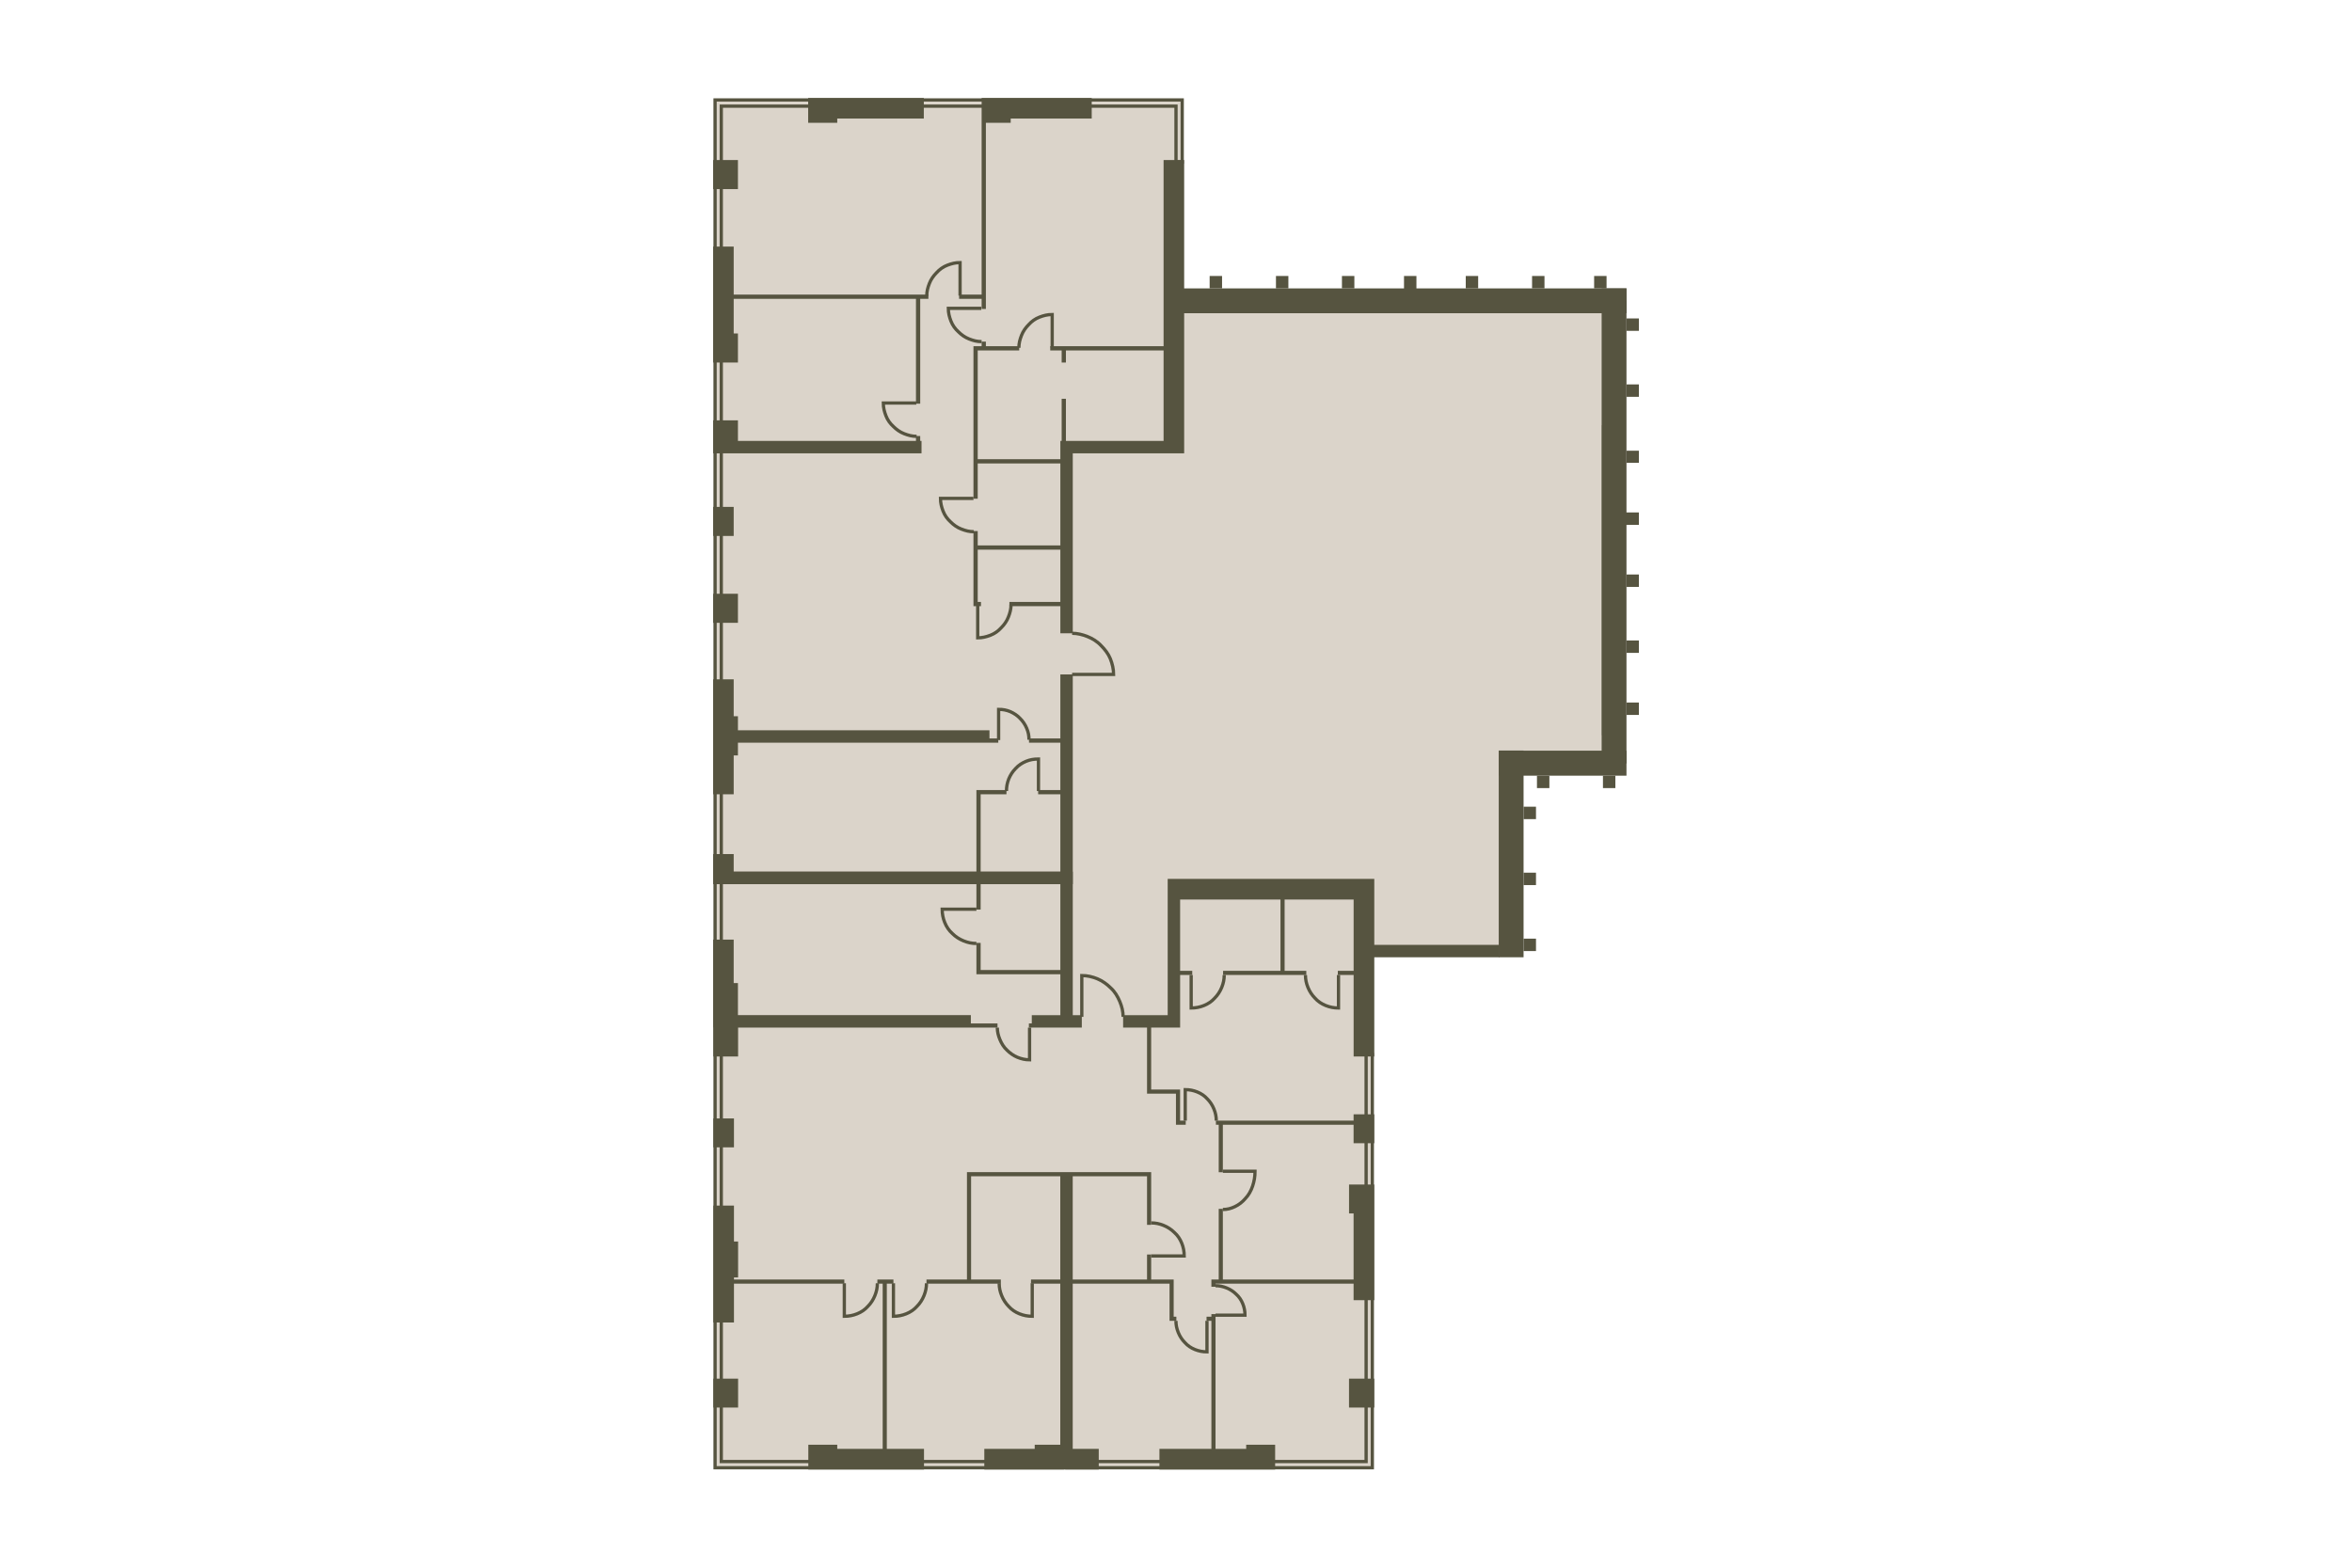 <!-- DO NOT EDIT THIS, THIS FILE IS GENERATED FROM "1_41-42.original.svg" using transform-svgs.js script -->



<svg version="1.1" 
	 xmlns="http://www.w3.org/2000/svg" xmlns:xlink="http://www.w3.org/1999/xlink" x="0px" y="0px" viewBox="0 0 720 480"
	 style="enable-background:new 0 0 720 480;" xml:space="preserve">


<g>
	<polygon fill="#DBD4CA" points="361.8,93.3 361.8,61.2 362,61.2 361.9,30.4
		219.2,30.4 219.2,449.4 420.2,449.4 420.2,294.5 419.2,291.2
		459.4,291.2 459.4,291.5 461.4,291.5 461.4,291.6 461.6,291.6
		461.6,233.6 495.5,233.6 495.5,93.3 	"/>
	<g>
		<rect x="420.2" y="289.3" fill="#565440" width="38.8" height="3.8"/>
		<path fill="#565440" d="M463,229.9h34.9v3.8H463V229.9z"/>
		<path fill="#565440" d="M403,92h94.9v3.8H403V92z"/>
		<path fill="#565440" d="M497.9,88.3v7.6H361.2v-7.6H497.9z"/>
		<path fill="#565440" d="M491.8,84.5v3.8H488v-3.8H491.8z"/>
		<path fill="#565440" d="M472.8,84.5v3.8H469v-3.8H472.8z"/>
		<path fill="#565440" d="M452.5,84.5v3.8h-3.8v-3.8H452.5z"/>
		<path fill="#565440" d="M414.6,84.5v3.8h-3.8v-3.8H414.6z"/>
		<path fill="#565440" d="M394.4,84.5v3.8h-3.8v-3.8H394.4z"/>
		<path fill="#565440" d="M374.1,84.5v3.8h-3.8v-3.8H374.1z"/>
		<path fill="#565440" d="M433.6,84.5v8.9h-3.8v-8.9H433.6z"/>
		<path fill="#565440" d="M458.9,237.5v-7.6h39v7.6H458.9z"/>
		<path fill="#565440" d="M470.5,241.3v-3.8h3.8v3.8H470.5z"/>
		<path fill="#565440" d="M490.7,241.3v-3.8H494.5v3.8H490.7z"/>
		<path fill="#565440" d="M494.2,130.2v94.9h-3.8v-94.9L494.2,130.2
			L494.2,130.2z"/>
		<path fill="#565440" d="M497.9,233.7h-7.6V88.3h7.6V233.7z"/>
		<path fill="#565440" d="M501.7,218.9h-3.8v-3.8h3.8V218.9z"/>
		<path fill="#565440" d="M501.7,199.9h-3.8v-3.8h3.8V199.9z"/>
		<path fill="#565440" d="M501.7,179.7h-3.8v-3.8h3.8V179.7z"/>
		<path fill="#565440" d="M501.7,141.7h-3.8v-3.7h3.8V141.7z"/>
		<path fill="#565440" d="M501.7,121.5h-3.8v-3.8h3.8V121.5z"/>
		<path fill="#565440" d="M501.7,101.3h-3.8v-3.8h3.8V101.3z"/>
		<path fill="#565440" d="M501.7,160.7h-8.9v-3.8h8.9V160.7z"/>
		<path fill="#565440" d="M466.4,293.1h-7.6v-63.3h7.6V293.1z"/>
		<path fill="#565440" d="M470.2,291.2h-3.8v-3.8h3.8V291.2z"/>
		<path fill="#565440" d="M470.2,271h-3.8v-3.8h3.8V271z"/>
		<path fill="#565440" d="M470.2,250.8h-3.8v-3.8h3.8V250.8z"/>
	</g>
</g>
<g>
	<g>
		<polygon fill="#565440" points="282.1,135 281.7,135 281.7,133.5 280.4,133.5 280.4,135
			225.9,135 225.9,128.7 218.3,128.7 218.3,135 218.3,138.8
			282.1,138.8 		"/>
		<polygon fill="#565440" points="225.9,102.1 224.6,102.1 224.6,91.5 280.4,91.5
			280.4,123.6 281.7,123.6 281.7,91.5 284.2,91.5 284.2,90.2
			281.7,90.2 280.4,90.2 224.6,90.2 224.6,75.5 218.3,75.5
			218.3,102.1 218.3,109.4 218.3,111 225.9,111 		"/>
		<polygon fill="#565440" points="225.9,49 218.3,49 218.3,57.8 218.3,57.9
			225.9,57.9 		"/>
		<polygon fill="#565440" points="256.3,36.3 282.8,36.3 282.8,30 256.3,30
			253.5,30 247.4,30 247.4,37.6 256.3,37.6 		"/>
		<polygon fill="#565440" points="356.2,49 356.2,106 326.3,106 325,106
			321.5,106 321.5,107.3 325,107.3 325,111 326.3,111 326.3,107.3
			356.2,107.3 356.2,135 328.4,135 326.3,135 326.3,122.1 325,122.1 325,135
			324.6,135 324.6,138.8 324.6,140.6 299.3,140.6 299.3,107.3
			300.5,107.3 301.8,107.3 312,107.3 312,106 301.8,106 301.8,104.6
			300.5,104.6 300.5,106 299.3,106 298,106 298,107.3 298,152.7
			299.3,152.7 299.3,141.9 324.6,141.9 324.6,167 299.3,167
			299.3,162.6 298,162.6 298,184.3 298,185.6 299.3,185.6 300.3,185.6
			300.3,184.3 299.3,184.3 299.3,168.3 324.6,168.3 324.6,184.3
			309,184.3 309,185.6 324.6,185.6 324.6,193.9 328.4,193.9
			328.4,138.8 356.2,138.8 362.5,138.8 362.5,135 362.5,49 		"/>
		<polygon fill="#565440" points="300.5,94.6 301.8,94.6 301.8,37.6 309.4,37.6
			309.4,36.3 334.2,36.3 334.2,30 309.4,30 308.6,30
			300.5,30 300.5,36.3 300.5,37.6 300.5,90.2 293.6,90.2 293.6,91.5
			300.5,91.5 		"/>
		<rect x="218.3" y="155.2" fill="#565440" width="6.3" height="8.9"/>
		<rect x="218.3" y="181.8" fill="#565440" width="7.6" height="8.9"/>
		<polygon fill="#565440" points="324.6,226.1 315,226.1 315,227.4 324.6,227.4
			324.6,241.9 317.8,241.9 317.8,243.2 324.6,243.2 324.6,266.9
			300.2,266.9 300.2,243.2 308.1,243.2 308.1,241.9 300.2,241.9
			298.9,241.9 298.9,243.2 298.9,266.9 224.6,266.9 224.6,261.5
			218.3,261.5 218.3,266.9 218.3,270.7 218.3,270.7 224.6,270.7
			224.6,270.7 328.4,270.7 328.4,268.9 328.4,266.9 328.4,206.5
			324.6,206.5 		"/>
		<polygon fill="#565440" points="224.6,231.3 225.9,231.3 225.9,227.4 302.3,227.4
			302.9,227.4 305.6,227.4 305.6,226.1 302.9,226.1 302.9,223.6
			225.9,223.6 225.9,219.3 224.6,219.3 224.6,208 218.3,208
			218.3,219.3 218.3,220.1 218.3,223.6 218.3,227.3 218.3,227.4
			218.3,229.4 218.3,231.3 218.3,243.2 224.6,243.2 		"/>
	</g>
	<g>
		<polygon fill="none" stroke="#565440" points="360,30.6 218.9,30.6 218.9,129.3
			220.8,129.3 220.8,32.5 360,32.5 360,49.6 361.9,49.6 361.9,30.6
			"/>
		<path fill="none" stroke="#565440" d="M218.9,138.2h1.9v70.8h-1.9V138.2z"/>
		<path fill="none" stroke="#565440" d="M218.9,224.8h1.9v43.6h-1.9V224.8z"/>
	</g>
	<g>
		<path fill="none" stroke="#565440" d="M298.1,162.8c-1.4,0-2.5-0.3-3.8-0.8
			s-2.4-1.3-3.3-2.2c-1-0.9-1.8-2-2.3-3.3s-0.8-2.5-0.8-3.9H298
			"/>
		<path fill="none" stroke="#565440" d="M309.5,185.1c0,1.4-0.3,2.5-0.8,3.8s-1.3,2.4-2.2,3.3
			c-0.9,1-2,1.8-3.3,2.3s-2.5,0.8-3.9,0.8v-10.1"/>
		<path fill="none" stroke="#565440" d="M315,226.5c0-1.3-0.2-2.3-0.7-3.5s-1.2-2.2-2-3
			c-0.8-0.9-1.9-1.6-3-2.1c-1.2-0.5-2.3-0.7-3.6-0.7v9.4"/>
		<path fill="none" stroke="#565440" d="M328.2,193.9c1.6,0,3.2,0.4,4.7,1s3,1.5,4.2,2.8
			c1.1,1.1,2.2,2.5,2.8,4c0.6,1.5,1,3.2,1,4.8h-12.7"/>
		<path fill="none" stroke="#565440" d="M283.7,90.6c0-1.4,0.3-2.5,0.8-3.8
			s1.3-2.4,2.2-3.3c0.9-1,2-1.8,3.3-2.3s2.5-0.8,3.9-0.8
			v10.1"/>
		<path fill="none" stroke="#565440" d="M300.5,104.6c-1.4,0-2.5-0.3-3.8-0.8s-2.4-1.3-3.3-2.2
			c-1-0.9-1.8-2-2.3-3.3s-0.8-2.5-0.8-3.9h10.1"/>
		<path fill="none" stroke="#565440" d="M280.6,133.6c-1.4,0-2.5-0.3-3.8-0.8
			s-2.4-1.3-3.3-2.2c-1-0.9-1.8-2-2.3-3.3
			c-0.5-1.3-0.8-2.5-0.8-3.9h10.1"/>
		<path fill="none" stroke="#565440" d="M311.9,106.5c0-1.4,0.3-2.5,0.8-3.8
			s1.3-2.4,2.2-3.3c0.9-1,2-1.8,3.3-2.3s2.5-0.8,3.9-0.8
			v10.1"/>
		<path fill="none" stroke="#565440" d="M308.1,242.2c0-1.3,0.2-2.4,0.7-3.7
			c0.5-1.2,1.2-2.3,2.1-3.2c0.9-1,2-1.7,3.2-2.2
			s2.4-0.7,3.8-0.7v9.8"/>
	</g>
</g>
<g>
	<g>
		<polygon fill="#565440" points="298.9,278.5 300.2,278.5 300.2,270.7 324.6,270.7
			324.6,297 300.2,297 300.2,288.7 298.9,288.7 298.9,298.3
			324.6,298.3 324.6,310.832 315.85,310.832 315.85,313.362 314.964,313.362
			314.964,314.626 315.85,314.626 324.583,314.626 331.165,314.626 331.165,310.832
			328.4,310.832 328.4,266.9 218.3,266.9 218.3,270.7 298.9,270.7 		"/>
		<polygon fill="#565440" points="218.361,323.478 225.949,323.478 225.949,314.626 305.359,314.625
			305.359,313.361 297.2,313.361 297.2,310.8 225.9,310.8 225.9,301
			224.6,301 224.6,287.7 218.3,287.7 218.3,314.6 218.361,314.6 		"/>
		<rect x="218.361" y="342.448" fill="#565440" width="6.323" height="8.852"/>
		<polygon fill="#565440" points="218.361,380.133 218.361,391.135 218.361,404.92 224.684,404.92
			224.684,393.033 258.465,393.033 258.465,391.768 224.684,391.768 224.684,391.135
			225.949,391.135 225.949,380.133 224.684,380.133 224.684,369.131 218.361,369.131 		"/>
		<polygon fill="#565440" points="271.475,393.033 273.498,393.033 273.498,391.768 268.582,391.768
			268.582,393.033 270.21,393.033 270.21,443.617 256.299,443.617 256.299,442.353
			247.447,442.353 247.447,449.94 282.857,449.94 282.857,443.617 271.475,443.617 		"/>
		<rect x="218.361" y="422.119" fill="#565440" width="7.588" height="8.852"/>
		<polygon fill="#565440" points="381.497,442.353 381.484,442.353 381.484,443.617 372.1,443.617
			372.1,404.573 372.1,404.414 372.1,404.414 372.1,403.15 372.1,403.15
			372.1,402.358 370.835,402.358 370.835,403.15 369.351,403.15 369.351,404.414
			370.835,404.414 370.835,404.573 370.835,443.617 354.928,443.617 354.928,449.94
			354.94,449.94 354.94,449.94 390.349,449.94 390.349,442.353 381.497,442.353 		"/>
		<polygon fill="#565440" points="357.469,269.1 357.469,269.101 357.457,269.101 357.457,310.832
			343.811,310.832 343.811,314.626 349.382,314.626 349.382,314.627 351.133,314.627
			351.133,333.596 351.133,334.707 351.133,334.861 359.987,334.861 359.987,344.381
			362.979,344.381 362.979,343.116 361.251,343.116 361.251,333.602 361.251,333.602
			361.251,333.596 352.397,333.596 352.397,314.627 361.251,314.627 361.251,314.626
			361.263,314.626 361.263,298.518 364.973,298.518 364.973,297.253 361.263,297.253
			361.263,275.424 391.985,275.424 391.985,297.253 374.413,297.253 374.413,298.517
			399.887,298.517 399.887,297.253 393.249,297.253 393.249,275.424 414.377,275.424
			414.377,297.253 409.538,297.253 409.538,298.517 414.377,298.517 414.377,323.478
			414.377,323.479 420.687,323.479 420.687,323.478 420.7,323.478 420.7,269.1 		"/>
		<polygon fill="#565440" points="413.112,362.682 412.974,362.682 412.974,371.534 414.364,371.534
			414.364,391.768 375.321,391.768 374.342,391.768 374.342,370.13 373.077,370.13
			373.077,391.768 372.1,391.768 370.835,391.768 370.834,391.768 370.834,393.033
			370.835,393.033 370.835,393.983 372.1,393.983 372.1,393.033 373.077,393.033
			374.342,393.033 375.321,393.033 414.364,393.033 414.364,398.091 420.687,398.091
			420.687,398.091 420.7,398.091 420.7,362.682 413.112,362.682 		"/>
		<polygon fill="#565440" points="420.687,422.119 412.963,422.119 412.963,430.971 413.239,430.971
			413.239,430.971 420.7,430.971 420.7,422.119 420.687,422.119 		"/>
		<polygon fill="#565440" points="420.687,350.036 420.687,350.036 420.7,350.036 420.7,341.183
			414.377,341.183 414.377,341.184 414.364,341.184 414.364,343.116 372.221,343.116
			372.221,344.38 373.077,344.38 373.077,358.921 374.342,358.921 374.342,344.38
			414.364,344.38 414.364,350.036 		"/>
		<polygon fill="#565440" points="328.383,443.617 328.383,393.033 358.024,393.033 358.024,403.15
			358.024,404.099 358.024,404.414 360.11,404.414 360.11,403.15 359.289,403.15
			359.289,393.033 359.29,393.033 359.29,391.768 359.289,391.768 358.024,391.768
			352.398,391.768 352.398,384.109 351.134,384.109 351.134,391.768 328.383,391.768
			328.383,360.153 351.134,360.153 351.134,375.032 352.398,375.032 352.398,358.888
			328.383,358.888 328.383,358.888 296.009,358.888 296.009,391.768 283.615,391.768
			283.615,393.033 306.378,393.033 306.378,391.768 297.273,391.768 297.273,360.152
			324.577,360.152 324.577,391.768 315.61,391.768 315.61,393.033 324.577,393.033
			324.577,442.353 316.748,442.353 316.748,443.617 301.32,443.617 301.32,449.94
			336.35,449.94 336.35,443.617 335.958,443.617 		"/>
	</g>
	<g>
		<polygon fill="none" stroke="#565440" points="418.2,322.9 418.2,447.5 326.6,447.5 326.6,449.4
			420.1,449.4 420.1,322.9 		"/>
		<polygon fill="none" stroke="#565440" points="220.8,312.9 220.8,269.1 218.9,269.1 218.9,449.4
			325.2,449.4 325.2,447.5 220.8,447.5 		"/>
	</g>
	<g>
		<path fill="none" stroke="#565440" d="M283.615,392.906c0,1.391-0.253,2.529-0.759,3.794
			c-0.506,1.265-1.265,2.403-2.15,3.288c-0.885,1.012-2.023,1.771-3.288,2.276
			c-1.265,0.506-2.529,0.759-3.92,0.759v-10.117"/>
		<path fill="none" stroke="#565440" d="M268.582,392.906c0,1.391-0.253,2.529-0.759,3.794
			c-0.506,1.265-1.265,2.403-2.15,3.288c-0.885,1.012-2.023,1.771-3.288,2.276
			c-1.265,0.506-2.529,0.759-3.92,0.759v-10.117"/>
		<path fill="none" stroke="#565440" d="M305.872,392.906c0,1.391,0.253,2.529,0.759,3.794
			c0.506,1.265,1.265,2.403,2.15,3.288c0.885,1.012,2.023,1.771,3.288,2.276
			c1.265,0.506,2.529,0.759,3.92,0.759v-10.117"/>
		<path fill="none" stroke="#565440" d="M343.811,311.338c0-1.644-0.379-3.162-1.012-4.679
			c-0.632-1.518-1.518-3.035-2.782-4.173c-1.138-1.138-2.529-2.15-4.047-2.782
			c-1.518-0.632-3.162-1.012-4.806-1.012v12.646"/>
		<path fill="none" stroke="#565440" d="M352.398,374.437c1.391,0,2.529,0.253,3.794,0.759
			c1.265,0.506,2.403,1.265,3.288,2.15c1.012,0.885,1.771,2.023,2.276,3.288
			c0.506,1.265,0.759,2.529,0.759,3.92h-10.117"/>
		<path fill="none" stroke="#565440" d="M298.907,288.871c-1.443,0-2.623-0.262-3.934-0.787
			c-1.311-0.525-2.492-1.311-3.41-2.23c-1.049-0.918-1.836-2.098-2.361-3.41
			c-0.525-1.311-0.787-2.623-0.787-4.066h10.492"/>
		<path fill="none" stroke="#565440" d="M372.1,393.665c1.24,0,2.255,0.225,3.382,0.676
			c1.127,0.451,2.142,1.127,2.931,1.917c0.902,0.789,1.578,1.804,2.029,2.931
			c0.451,1.127,0.676,2.255,0.676,3.495h-9.019"/>
		<path fill="none" stroke="#565440" d="M359.98,404.414c0,1.307,0.238,2.376,0.713,3.563
			c0.475,1.188,1.188,2.257,2.019,3.088c0.831,0.95,1.901,1.663,3.088,2.138
			c1.188,0.475,2.376,0.713,3.682,0.713v-9.502"/>
		<path fill="none" stroke="#565440" d="M372.33,343.127c0-1.307-0.238-2.376-0.713-3.564
			c-0.475-1.188-1.188-2.257-2.019-3.088c-0.831-0.95-1.901-1.663-3.088-2.138
			s-2.376-0.713-3.682-0.713v9.502"/>
		<path fill="none" stroke="#565440" d="M374.342,370.329c1.354,0,2.463-0.293,3.694-0.878
			c1.231-0.585,2.339-1.463,3.201-2.488c0.985-1.024,1.724-2.341,2.216-3.805
			c0.492-1.463,0.739-2.927,0.739-4.536h-9.85"/>
		<path fill="none" stroke="#565440" d="M399.626,298.517c0,1.391,0.253,2.529,0.759,3.794
			c0.506,1.265,1.265,2.403,2.15,3.288c0.885,1.012,2.023,1.771,3.288,2.276
			c1.265,0.506,2.529,0.759,3.92,0.759v-10.117"/>
		<path fill="none" stroke="#565440" d="M374.762,298.517c0,1.391-0.253,2.529-0.759,3.794
			c-0.506,1.265-1.265,2.403-2.15,3.288c-0.885,1.012-2.023,1.771-3.288,2.276
			c-1.265,0.506-2.529,0.759-3.92,0.759v-10.117"/>
		<path fill="none" stroke="#565440" d="M305.3,314.626c0,1.284,0.296,2.468,0.79,3.653
			c0.494,1.185,1.185,2.37,2.172,3.258c0.889,0.889,1.975,1.678,3.159,2.172
			c1.185,0.494,2.468,0.79,3.752,0.79v-9.873"/>
	</g>
</g>
<g >
	<rect x="355.5" y="-0" fill="none" width="10" height="10"/>
	<rect x="188.3" y="235" fill="none" width="10" height="10"/>
	<rect x="355.5" y="470" fill="none" width="10" height="10"/>
	<rect x="521.7" y="235" fill="none" width="10" height="10"/>
</g>
<g >
	<path data-nr="2" class="plan__svg__hoverable" fill="none" d="M362.4,49V30.768v-0.668h-28.2v-0.1h-24.8
		h-0.8H300.5v0.1h-17.7v-0.1h-26.5H253.5h-6.1v0.1h-29v0.5v18.4h-0.1
		v8.8v0.1h0.1v17.6h-0.1v26.6v7.3v1.6h0.1v17.7h-0.1V135
		v3.8h0.1v16.4h-0.1v8.9h0.1v17.7h-0.1v8.9h0.1V208h-0.1
		v11.3v0.8v3.5v3.7v0.1v2v1.9v11.9h0.1V261.5h-0.1v5.4v3.8v0
		h6.3v-0h103.8v-1.1v-0.7v-2v-59.9h13v-0.5
		c0-1.545-0.368-3.316-1.036-4.985c-0.693-1.732-1.965-3.223-2.897-4.154
		c-1.139-1.234-2.614-2.218-4.382-2.925c-1.644-0.658-3.217-0.996-4.685-1.024
		v-54.611h27.8H362.5V135V49H362.4z M336.747,198.054
		c0.879,0.879,2.059,2.257,2.689,3.832c0.55,1.375,0.882,2.816,0.951,4.114h-11.986
		v-11.588c1.342,0.029,2.789,0.343,4.314,0.953
		C334.343,196.015,335.695,196.915,336.747,198.054z"/>
	<path data-nr="1" class="plan__svg__hoverable" fill="none" d="M420.7,271.725v-2.625h-0.1h-6.2H357.5v6.3
		v35.4h-13.228c-0.067-1.383-0.394-2.852-1.008-4.386
		c-0.707-1.769-1.691-3.242-2.911-4.368c-0.946-0.946-2.438-2.219-4.168-2.91
		c-1.671-0.668-3.441-1.036-4.985-1.036h-0.5v12.7h-1.964h-0.336v-40.1v-3.8
		h-3.8H218.3v3.8h0.1v17h-0.1V301v2.8v10.8v0.1V323.5h0.1v19
		h-0.1v8.9h0.1v17.8h-0.1v11v11V405h0.1v17.2h-0.1v8.9h0.1v18.8
		h29V450h8.9h26.6v-0.1h18.4V450h15.4h11.6h8v-0.1h18.6V450H381.5
		h8.9v-0.1h30.2h0.2v-18.8v-8.9V271.725H420.7z M335.814,300.064
		c1.573,0.629,2.952,1.81,3.846,2.703c1.124,1.038,2.024,2.39,2.675,4.019
		c0.565,1.413,0.869,2.757,0.936,4.015h-11.571v-11.686
		C332.998,299.183,334.438,299.514,335.814,300.064z"/>
</g>
</svg>
